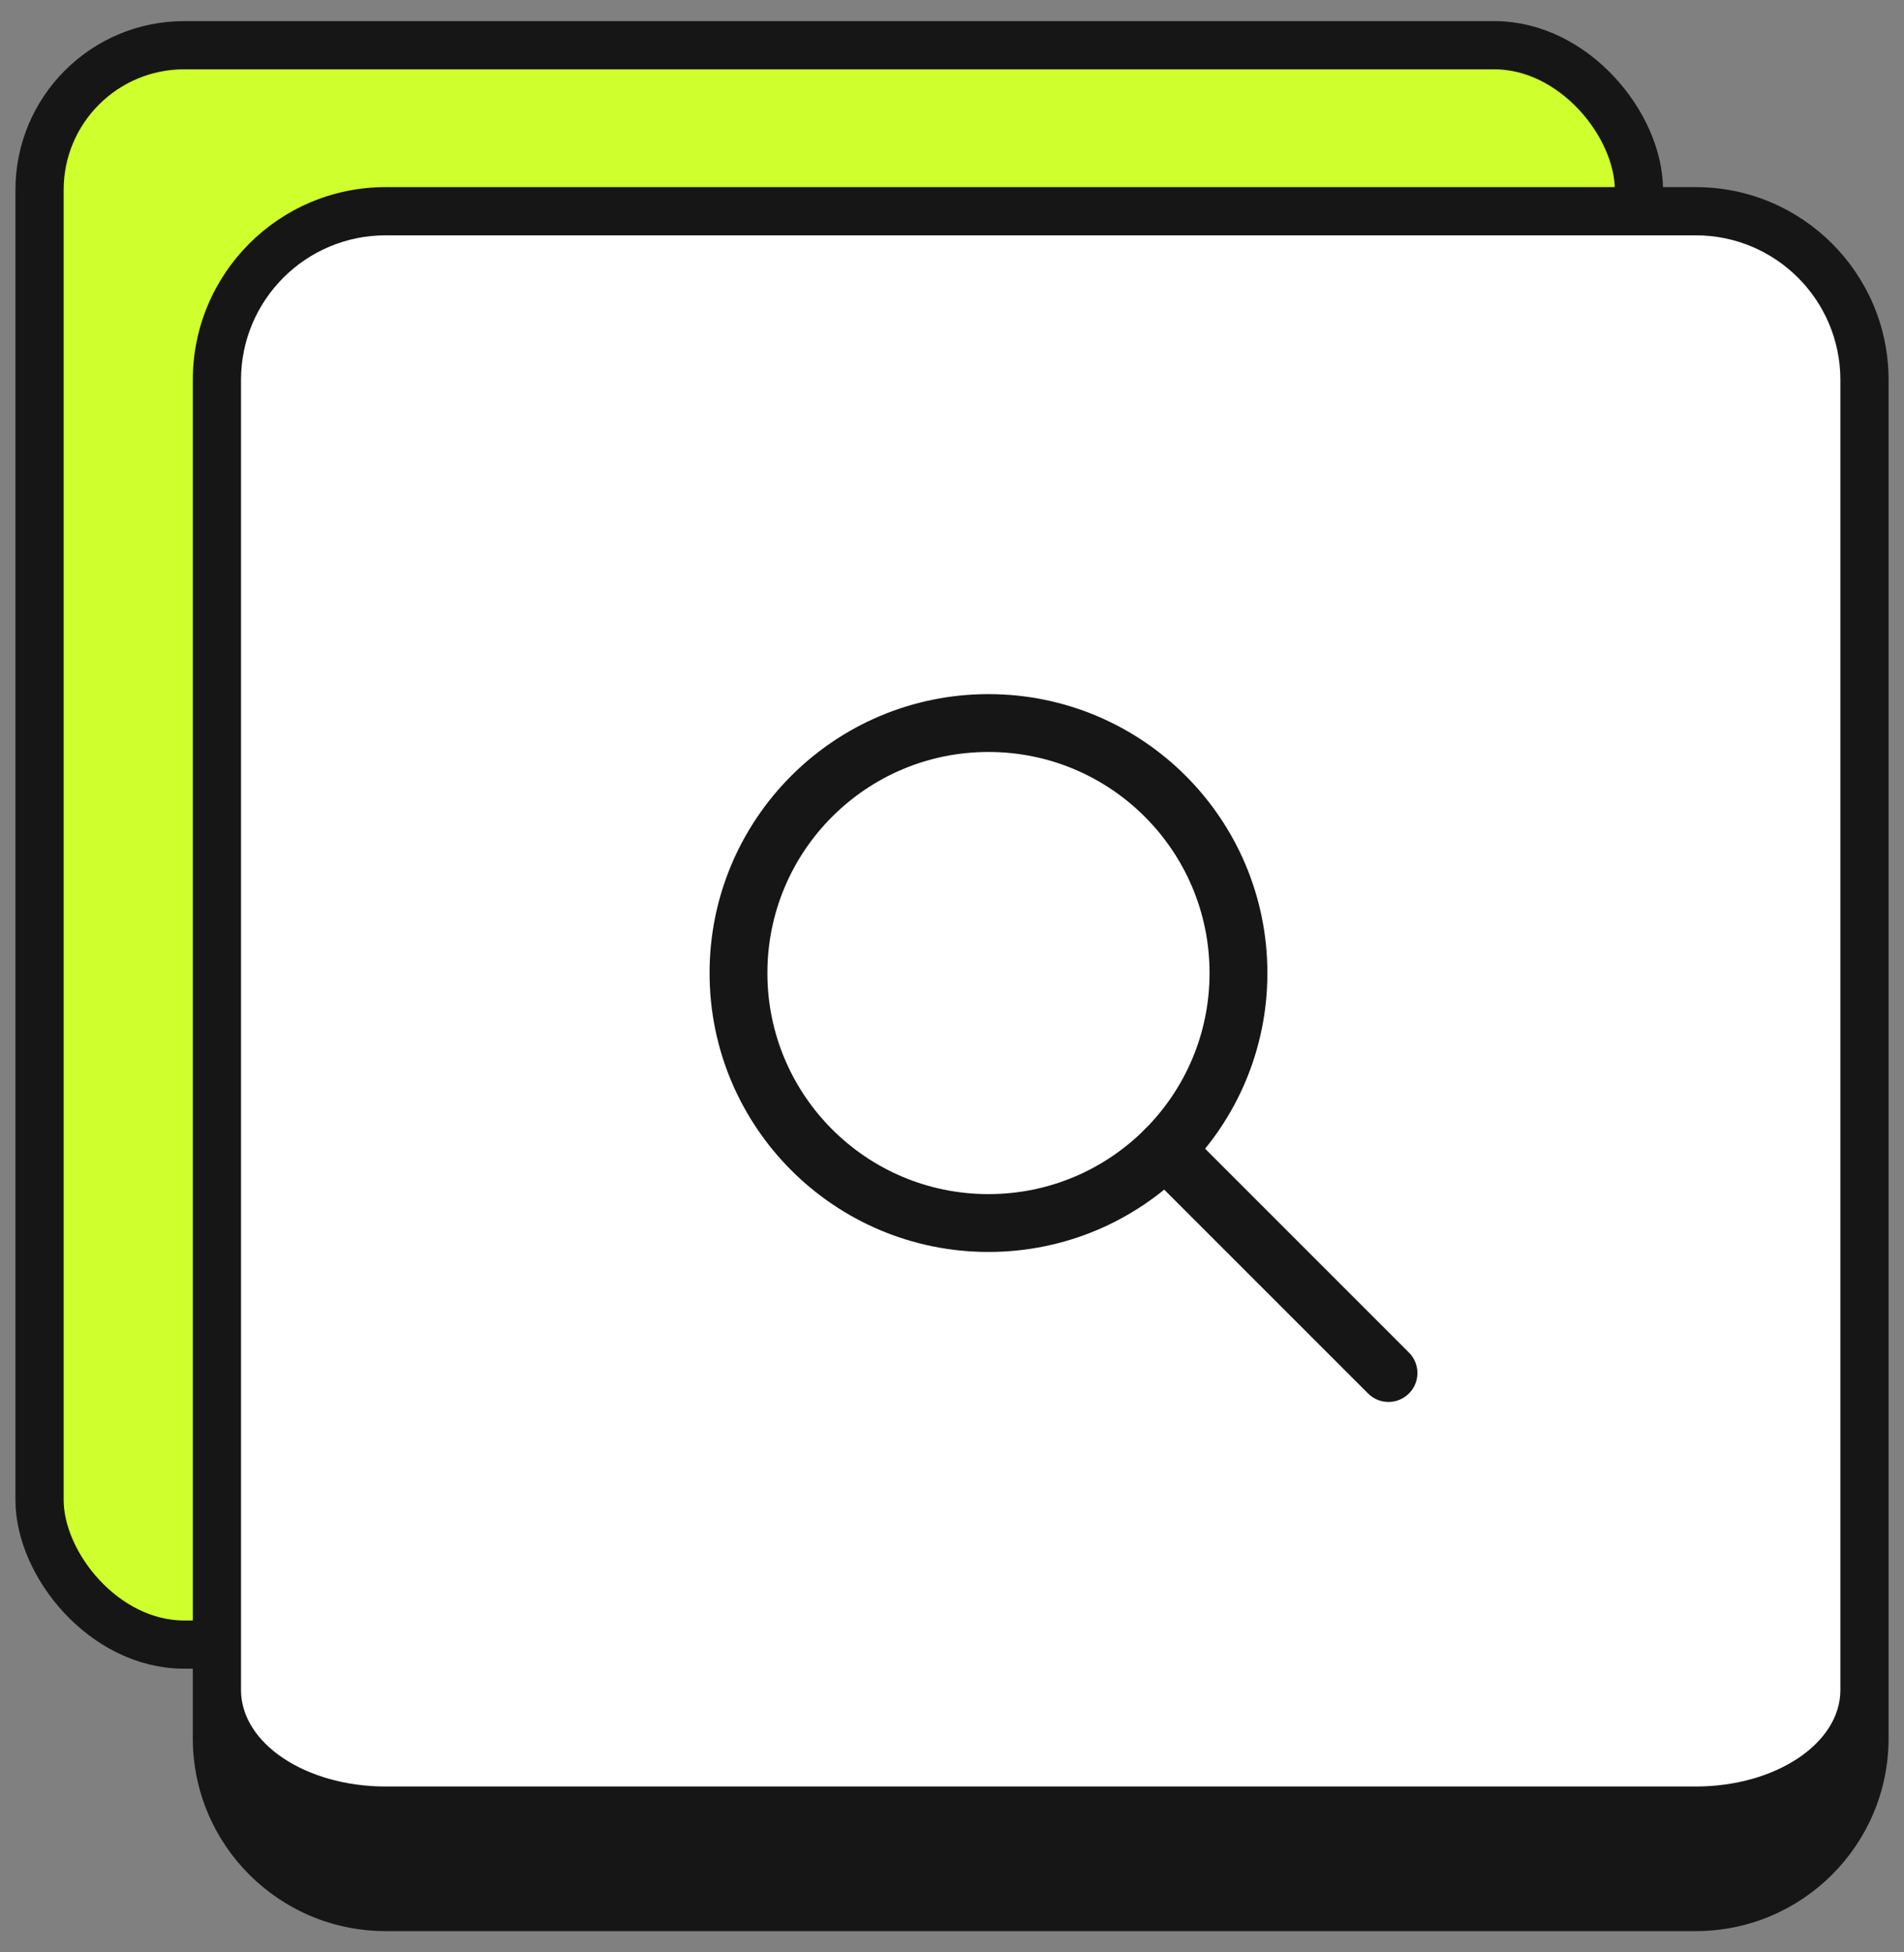 <svg width="79" height="81" viewBox="0 0 79 81" fill="none" xmlns="http://www.w3.org/2000/svg">
<rect x="0" y="0" width="79" height="81" fill="#808080" stroke="none"/>
<rect x="1.641" y="1.876" width="66.36" height="66.36" rx="6" fill="#CFFF2C" stroke="#161616" stroke-width="2"/>
<path d="M9 15.764C9 11.898 12.134 8.764 16 8.764H70.36C74.225 8.764 77.36 11.898 77.36 15.764V70.124C77.36 73.99 74.225 77.124 70.36 77.124H16C12.134 77.124 9 73.99 9 70.124V15.764Z" fill="white"/>
<path d="M8 15.764C8 11.346 11.582 7.764 16 7.764H70.36C74.778 7.764 78.36 11.346 78.36 15.764H76.36C76.36 12.45 73.673 9.764 70.36 9.764H16C12.686 9.764 10 12.45 10 15.764H8ZM78.36 72.124C78.36 76.542 74.778 80.124 70.36 80.124H16C11.582 80.124 8 76.542 8 72.124L10 70.124C10 72.333 12.686 74.124 16 74.124H70.36C73.673 74.124 76.36 72.333 76.36 70.124L78.36 72.124ZM16 80.124C11.582 80.124 8 76.542 8 72.124V15.764C8 11.346 11.582 7.764 16 7.764V9.764C12.686 9.764 10 12.45 10 15.764V70.124C10 72.333 12.686 74.124 16 74.124V80.124ZM70.36 7.764C74.778 7.764 78.36 11.346 78.36 15.764V72.124C78.36 76.542 74.778 80.124 70.36 80.124V74.124C73.673 74.124 76.36 72.333 76.36 70.124V15.764C76.36 12.45 73.673 9.764 70.36 9.764V7.764Z" fill="#161616"/>
<path d="M48.35 47.707L57.611 56.968" stroke="#161616" stroke-width="2.4" stroke-miterlimit="10" stroke-linecap="round" stroke-linejoin="round"/>
<path d="M41.013 50.745C46.742 50.745 51.386 46.102 51.386 40.373C51.386 34.644 46.742 30 41.013 30C35.285 30 30.641 34.644 30.641 40.373C30.641 46.102 35.285 50.745 41.013 50.745Z" stroke="#161616" stroke-width="2.4" stroke-miterlimit="10" stroke-linecap="round" stroke-linejoin="round"/>
</svg>
